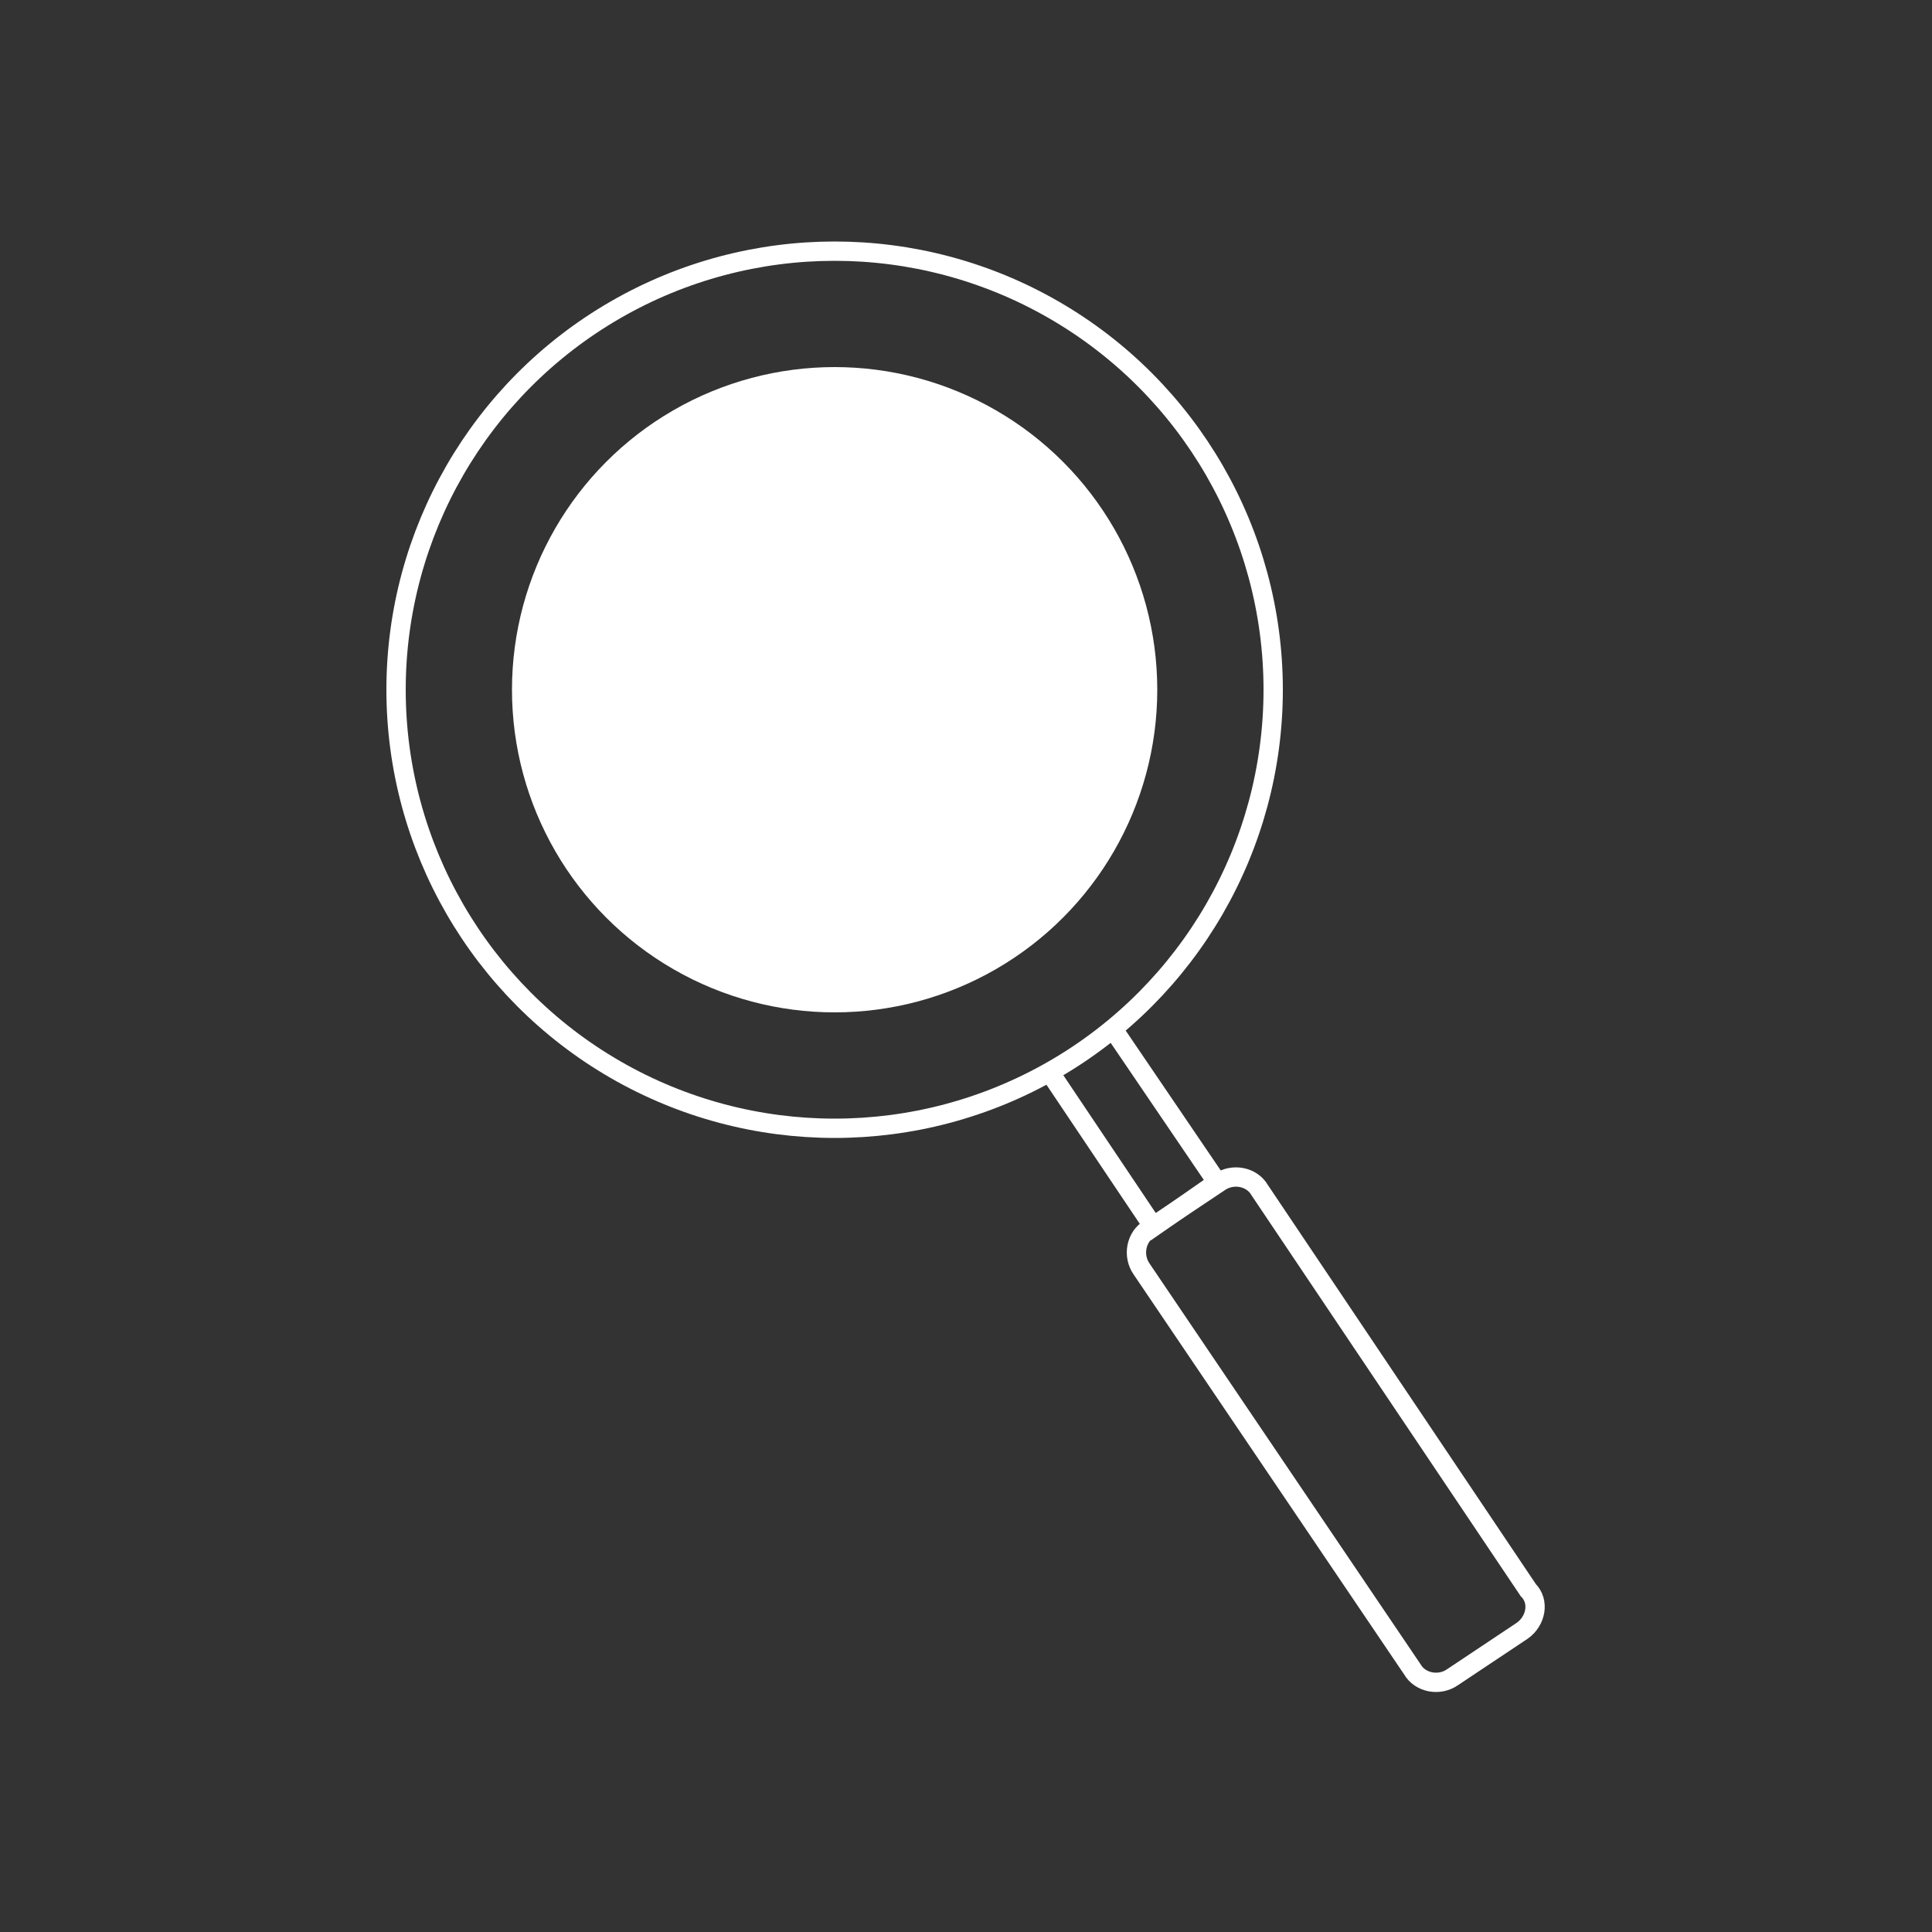 <?xml version="1.0" encoding="utf-8"?>
<!-- Generator: Adobe Illustrator 26.3.1, SVG Export Plug-In . SVG Version: 6.00 Build 0)  -->
<svg version="1.1" id="Layer_1" xmlns="http://www.w3.org/2000/svg" xmlns:xlink="http://www.w3.org/1999/xlink" x="0px" y="0px"
	 viewBox="0 0 100 100" style="enable-background:new 0 0 100 100;" xml:space="preserve">
<rect x="0" y="0" width="100" height="100" fill="#333333" stroke="none"/>
<style type="text/css">
	.st0{fill:none;stroke:#FFFFFF;stroke-miterlimit:10;}
	.st1{fill:#FFFFFF;}
</style>
<g>
	<g>
		<circle class="st0" cx="43.2" cy="35.7" r="22.7"/>
		<circle class="st1" cx="43.2" cy="35.7" r="16.7"/>
	</g>
	<g>
		<polyline class="st0" points="57.7,53.4 63,61.2 59.7,63.5 54.4,55.6 		"/>
		<path class="st0" d="M78.8,84.4l-3.6,2.4c-0.7,0.5-1.7,0.3-2.1-0.4L59.1,65.7c-0.5-0.7-0.3-1.7,0.4-2.1l3.6-2.4
			c0.7-0.5,1.7-0.3,2.1,0.4l13.9,20.7C79.7,82.9,79.5,83.9,78.8,84.4z"/>
	</g>
</g>
</svg>
